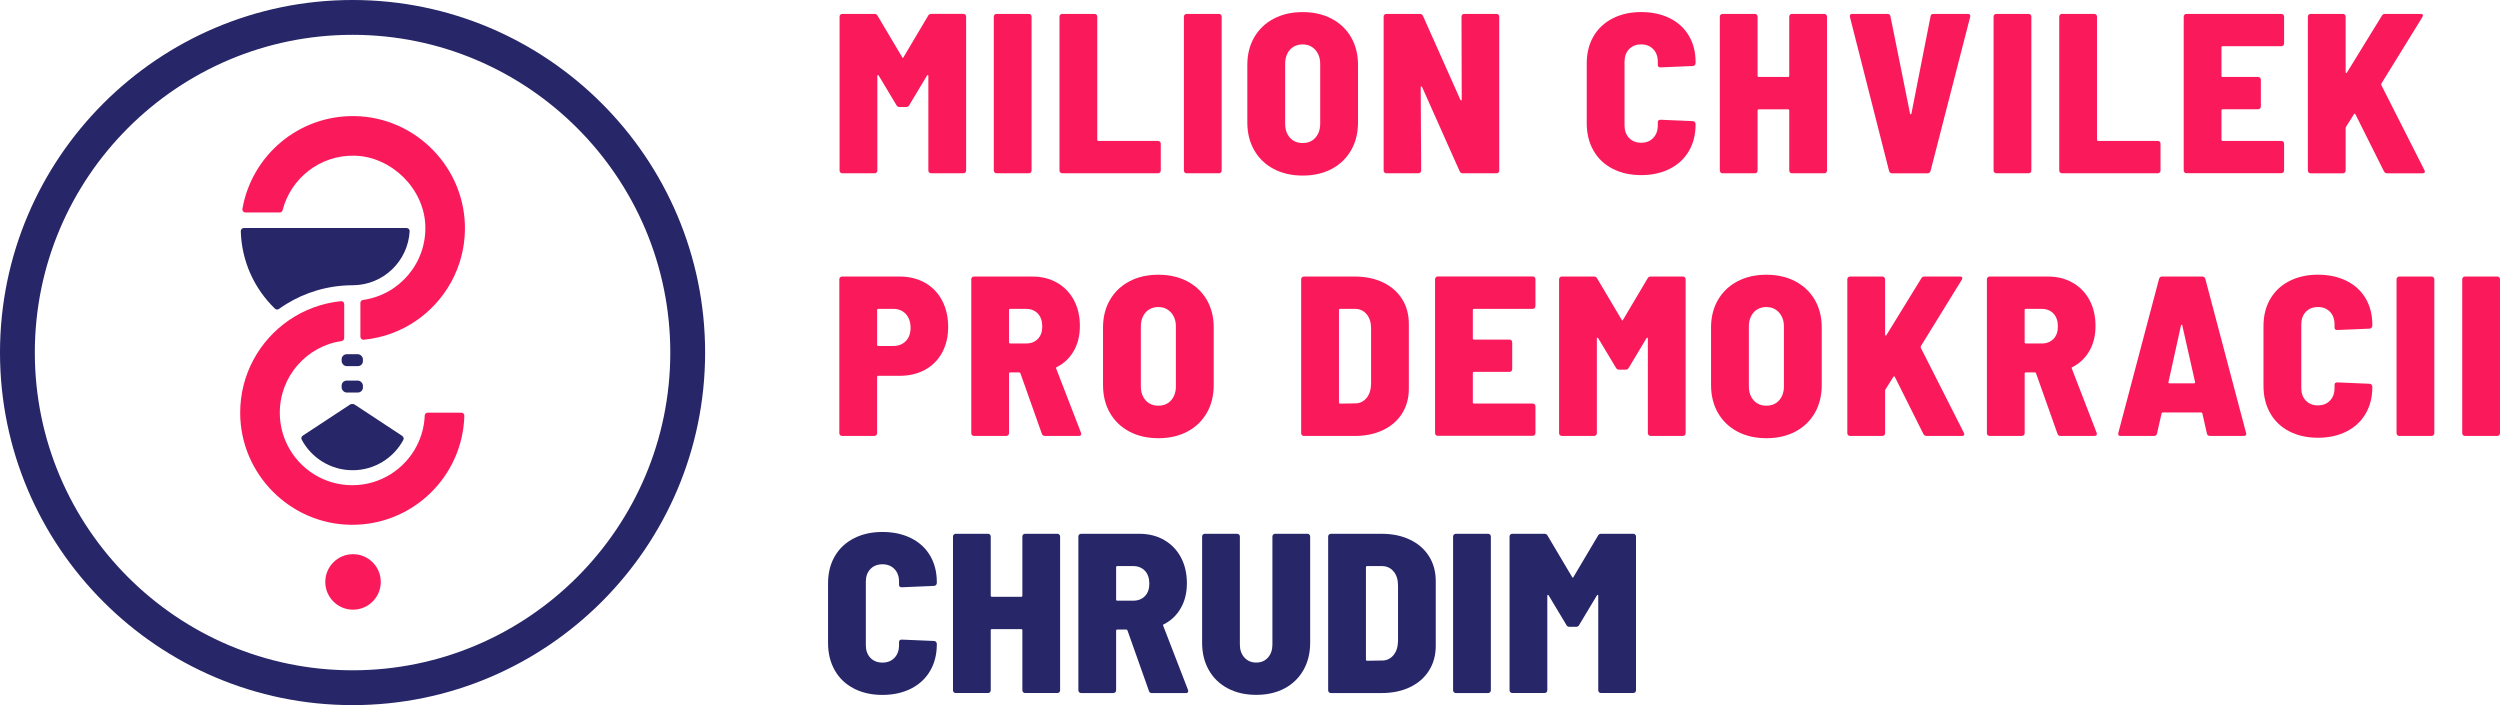 <?xml version="1.0" encoding="UTF-8"?>
<svg xmlns="http://www.w3.org/2000/svg" id="Vrstva_2" data-name="Vrstva 2" viewBox="0 0 1076.77 303.7">
  <defs>
    <style>
      .cls-1 {
        fill: #262668;
      }

      .cls-1, .cls-2 {
        stroke-width: 0px;
      }

      .cls-2 {
        fill: #fa1a5b;
      }
    </style>
  </defs>
  <g id="Vrstva_1-2" data-name="Vrstva 1">
    <g>
      <g>
        <g>
          <g>
            <path class="cls-2" d="M200.25,99.14c-.29,16.18-8.53,30.41-20.97,38.96-6.55,4.5-14.27,7.42-22.61,8.23-.78.08-1.45-.53-1.45-1.31v-14.57c0-.62.46-1.16,1.08-1.25,15.65-2.17,27.6-15.93,26.87-32.34-.7-15.8-14.63-29.42-30.44-29.8-14.9-.35-27.51,9.74-31.01,23.48-.15.58-.68.98-1.27.98h-14.74c-.82,0-1.44-.74-1.3-1.55,3.97-22.93,24.12-40.31,48.25-39.97,26.6.37,48.06,22.54,47.59,49.14Z"></path>
            <path class="cls-2" d="M179.55,191.92c-5.16,10.12-15.68,17.06-27.82,17.06s-22.66-6.93-27.82-17.05c-2.17-4.25-3.4-9.06-3.4-14.17,0-15.68,11.56-28.66,26.63-30.88.64-.09,1.11-.65,1.11-1.3v-14.6c0-.75-.65-1.34-1.4-1.26-8.27.83-15.92,3.75-22.42,8.21-12.74,8.75-21.07,23.45-20.98,40.1.14,26.17,21.43,47.64,47.59,48,26.54.37,48.25-20.68,48.96-46.97.02-.72-.55-1.31-1.27-1.31h-14.54c-.68,0-1.24.53-1.26,1.21-.18,4.65-1.38,9.04-3.38,12.96Z"></path>
          </g>
          <circle class="cls-2" cx="152.05" cy="250.64" r="11.95"></circle>
          <rect class="cls-1" x="147.15" y="152.57" width="9.16" height="5.13" rx="2.16" ry="2.16"></rect>
          <rect class="cls-1" x="147.15" y="163.93" width="9.16" height="5.13" rx="2.16" ry="2.16"></rect>
          <path class="cls-1" d="M105.03,98.22c-.75,0-1.34.62-1.32,1.37.36,13.1,5.95,24.9,14.74,33.38.46.44,1.17.47,1.68.1,1.07-.77,2.16-1.49,3.29-2.18,3.98-2.44,8.31-4.39,12.88-5.75,4.92-1.47,10.14-2.26,15.54-2.28h.12c13.09-.06,23.77-10.33,24.48-23.26.04-.75-.57-1.39-1.32-1.39h-70.1Z"></path>
          <path class="cls-1" d="M173.26,187.78c.57.38.76,1.13.44,1.73-4.2,7.76-12.4,13.02-21.84,13.02s-17.73-5.32-21.91-13.15c-.32-.6-.13-1.35.44-1.73l20.42-13.44c.59-.29,1.28-.29,1.87,0l20.59,13.55Z"></path>
        </g>
        <path class="cls-1" d="M151.85,0C68.12,0,0,68.12,0,151.85s68.12,151.85,151.85,151.85,151.85-68.12,151.85-151.85S235.58,0,151.85,0ZM151.85,288.7c-75.46,0-136.85-61.39-136.85-136.85S76.39,15,151.85,15s136.85,61.39,136.85,136.85-61.39,136.85-136.85,136.85Z"></path>
      </g>
      <g>
        <path class="cls-1" d="M367.77,296.54c-3.56-1.83-6.31-4.44-8.23-7.84-1.93-3.4-2.89-7.32-2.89-11.76v-25.68c0-4.44.96-8.33,2.89-11.66,1.93-3.33,4.67-5.91,8.23-7.74,3.56-1.83,7.66-2.74,12.3-2.74s8.74.88,12.3,2.65c3.56,1.76,6.3,4.28,8.23,7.55,1.93,3.27,2.89,7.06,2.89,11.37v.39c0,.33-.11.62-.34.88-.23.26-.51.39-.83.39l-13.92.59c-.78,0-1.18-.36-1.18-1.08v-1.37c0-2.22-.65-4.02-1.96-5.39-1.31-1.37-3.04-2.06-5.19-2.06s-3.89.69-5.19,2.06c-1.31,1.37-1.96,3.17-1.96,5.39v27.44c0,2.22.65,4.02,1.96,5.39,1.31,1.37,3.04,2.06,5.19,2.06s3.89-.69,5.19-2.06c1.31-1.37,1.96-3.17,1.96-5.39v-1.37c0-.72.39-1.08,1.18-1.08l13.92.59c.33,0,.6.13.83.39.23.26.34.56.34.88v.2c0,4.31-.96,8.12-2.89,11.42-1.93,3.3-4.67,5.85-8.23,7.64-3.56,1.8-7.66,2.7-12.3,2.7s-8.74-.91-12.3-2.74Z"></path>
        <path class="cls-1" d="M440.68,230.24c.23-.23.51-.34.83-.34h13.92c.33,0,.6.12.83.34.23.23.34.51.34.83v66.25c0,.33-.11.6-.34.83-.23.23-.51.34-.83.34h-13.92c-.33,0-.6-.11-.83-.34-.23-.23-.34-.51-.34-.83v-25.87c0-.33-.16-.49-.49-.49h-12.64c-.33,0-.49.16-.49.49v25.87c0,.33-.11.6-.34.83-.23.23-.51.34-.83.34h-13.92c-.33,0-.6-.11-.83-.34-.23-.23-.34-.51-.34-.83v-66.25c0-.33.11-.6.34-.83.23-.23.51-.34.83-.34h13.92c.33,0,.6.12.83.34.23.23.34.51.34.83v25.48c0,.33.16.49.49.49h12.64c.33,0,.49-.16.49-.49v-25.48c0-.33.11-.6.34-.83Z"></path>
        <path class="cls-1" d="M494.83,297.52l-9.21-25.97c-.13-.26-.29-.39-.49-.39h-3.92c-.33,0-.49.16-.49.49v25.68c0,.33-.11.6-.34.83-.23.23-.51.34-.83.34h-13.92c-.33,0-.6-.11-.83-.34-.23-.23-.34-.51-.34-.83v-66.25c0-.33.11-.6.34-.83.23-.23.51-.34.83-.34h25.09c4.05,0,7.63.9,10.73,2.7,3.1,1.8,5.5,4.3,7.2,7.5,1.7,3.2,2.55,6.89,2.55,11.07s-.88,7.71-2.65,10.78c-1.76,3.07-4.21,5.39-7.35,6.96-.26.07-.33.26-.2.59l10.68,27.64c.06.13.1.29.1.49,0,.59-.36.88-1.08.88h-14.6c-.65,0-1.08-.33-1.27-.98ZM480.72,244.31v13.92c0,.33.16.49.49.49h6.86c2.09,0,3.77-.65,5.05-1.96,1.27-1.31,1.91-3.1,1.91-5.39s-.64-4.2-1.91-5.54c-1.27-1.34-2.96-2.01-5.05-2.01h-6.86c-.33,0-.49.16-.49.49Z"></path>
        <path class="cls-1" d="M528.83,296.49c-3.53-1.86-6.26-4.49-8.18-7.89-1.93-3.4-2.89-7.32-2.89-11.76v-45.77c0-.33.11-.6.34-.83.23-.23.51-.34.83-.34h13.92c.33,0,.6.12.83.34.23.23.34.51.34.83v46.55c0,2.29.65,4.15,1.96,5.59,1.31,1.44,3,2.16,5.1,2.16s3.77-.72,5.05-2.16c1.27-1.44,1.91-3.3,1.91-5.59v-46.55c0-.33.11-.6.34-.83.23-.23.51-.34.83-.34h13.92c.33,0,.6.12.83.34.23.23.34.51.34.83v45.77c0,4.44-.96,8.36-2.89,11.76-1.93,3.4-4.64,6.03-8.13,7.89-3.5,1.86-7.56,2.79-12.2,2.79s-8.72-.93-12.25-2.79Z"></path>
        <path class="cls-1" d="M572.39,298.16c-.23-.23-.34-.51-.34-.83v-66.25c0-.33.11-.6.34-.83.23-.23.51-.34.83-.34h21.85c4.64,0,8.72.85,12.25,2.55,3.53,1.7,6.26,4.08,8.18,7.15,1.93,3.07,2.89,6.63,2.89,10.68v27.83c0,4.05-.96,7.61-2.89,10.68-1.93,3.07-4.66,5.46-8.18,7.15-3.53,1.7-7.61,2.55-12.25,2.55h-21.85c-.33,0-.6-.11-.83-.34ZM588.81,284.59l6.47-.1c1.96,0,3.58-.75,4.85-2.25,1.27-1.5,1.94-3.53,2.01-6.08v-24.01c0-2.48-.64-4.49-1.91-6.03-1.27-1.53-2.96-2.3-5.05-2.3h-6.37c-.33,0-.49.16-.49.49v39.79c0,.33.16.49.49.49Z"></path>
        <path class="cls-1" d="M626.2,298.16c-.23-.23-.34-.51-.34-.83v-66.25c0-.33.11-.6.34-.83.23-.23.51-.34.83-.34h13.92c.33,0,.6.12.83.34.23.23.34.51.34.83v66.25c0,.33-.11.6-.34.83-.23.23-.51.34-.83.34h-13.92c-.33,0-.6-.11-.83-.34Z"></path>
        <path class="cls-1" d="M689.65,229.9h13.82c.33,0,.6.12.83.34.23.23.34.51.34.83v66.25c0,.33-.11.6-.34.83-.23.23-.51.34-.83.34h-13.92c-.33,0-.6-.11-.83-.34-.23-.23-.34-.51-.34-.83v-40.67c0-.26-.07-.41-.2-.44-.13-.03-.26.05-.39.25l-7.64,12.74c-.26.52-.72.78-1.37.78h-2.74c-.65,0-1.11-.26-1.37-.78l-7.64-12.74c-.13-.2-.26-.28-.39-.25-.13.03-.2.18-.2.44v40.67c0,.33-.11.6-.34.83-.23.23-.51.34-.83.34h-13.92c-.33,0-.6-.11-.83-.34-.23-.23-.34-.51-.34-.83v-66.25c0-.33.11-.6.34-.83.23-.23.51-.34.83-.34h13.82c.65,0,1.11.26,1.37.78l10.58,17.84c.2.39.39.39.59,0l10.58-17.84c.26-.52.72-.78,1.37-.78Z"></path>
      </g>
      <g>
        <path class="cls-2" d="M401.12,5.98h13.83c.33,0,.6.11.83.34.23.23.34.51.34.83v66.31c0,.33-.11.61-.34.83s-.51.34-.83.34h-13.93c-.33,0-.61-.11-.83-.34-.23-.23-.34-.51-.34-.83v-40.71c0-.26-.07-.41-.2-.44-.13-.03-.26.05-.39.25l-7.65,12.75c-.26.52-.72.78-1.37.78h-2.75c-.65,0-1.11-.26-1.37-.78l-7.65-12.75c-.13-.2-.26-.28-.39-.25-.13.03-.2.18-.2.44v40.71c0,.33-.11.61-.34.83-.23.23-.51.34-.83.34h-13.93c-.33,0-.61-.11-.83-.34-.23-.23-.34-.51-.34-.83V7.16c0-.33.11-.6.34-.83s.51-.34.83-.34h13.83c.65,0,1.11.26,1.37.78l10.59,17.85c.2.39.39.39.59,0l10.59-17.85c.26-.52.72-.78,1.37-.78Z"></path>
        <path class="cls-2" d="M428.38,74.3c-.23-.23-.34-.51-.34-.83V7.16c0-.33.11-.6.34-.83.23-.23.51-.34.83-.34h13.93c.33,0,.6.11.83.34.23.23.34.51.34.83v66.31c0,.33-.11.61-.34.83s-.51.34-.83.34h-13.93c-.33,0-.61-.11-.83-.34Z"></path>
        <path class="cls-2" d="M456.67,74.3c-.23-.23-.34-.51-.34-.83V7.16c0-.33.11-.6.34-.83.23-.23.51-.34.83-.34h13.93c.33,0,.6.11.83.34.23.23.34.51.34.83v53.06c0,.33.16.49.49.49h25.7c.33,0,.6.11.83.34.23.23.34.51.34.83v11.57c0,.33-.11.61-.34.83s-.51.34-.83.34h-41.29c-.33,0-.61-.11-.83-.34Z"></path>
        <path class="cls-2" d="M510.26,74.3c-.23-.23-.34-.51-.34-.83V7.16c0-.33.11-.6.34-.83.23-.23.51-.34.83-.34h13.93c.33,0,.6.11.83.34.23.23.34.51.34.83v66.31c0,.33-.11.61-.34.83s-.51.34-.83.34h-13.93c-.33,0-.61-.11-.83-.34Z"></path>
        <path class="cls-2" d="M548.61,72.78c-3.6-1.9-6.39-4.58-8.39-8.04-2-3.47-2.99-7.49-2.99-12.06v-24.72c0-4.51,1-8.48,2.99-11.92,1.99-3.43,4.79-6.1,8.39-7.99,3.6-1.9,7.75-2.84,12.46-2.84s8.86.95,12.46,2.84c3.6,1.9,6.39,4.56,8.39,7.99,1.99,3.43,2.99,7.41,2.99,11.92v24.72c0,4.58-1,8.6-2.99,12.06-2,3.47-4.79,6.15-8.39,8.04-3.6,1.9-7.75,2.84-12.46,2.84s-8.86-.95-12.46-2.84ZM566.56,59.29c1.37-1.54,2.06-3.55,2.06-6.03v-25.7c0-2.48-.7-4.51-2.11-6.08-1.41-1.57-3.22-2.35-5.44-2.35s-4.12.77-5.49,2.31c-1.37,1.54-2.06,3.58-2.06,6.13v25.7c0,2.49.69,4.5,2.06,6.03,1.37,1.54,3.2,2.31,5.49,2.31s4.12-.77,5.49-2.31Z"></path>
        <path class="cls-2" d="M629.81,6.33c.23-.23.51-.34.83-.34h13.93c.33,0,.6.11.83.34.23.23.34.51.34.83v66.31c0,.33-.11.61-.34.83s-.51.34-.83.34h-14.52c-.65,0-1.11-.29-1.37-.88l-16.18-36.29c-.13-.2-.26-.28-.39-.25-.13.03-.2.18-.2.44l.2,35.8c0,.33-.11.61-.34.83-.23.23-.51.34-.83.34h-13.83c-.33,0-.61-.11-.83-.34-.23-.23-.34-.51-.34-.83V7.16c0-.33.11-.6.34-.83.23-.23.51-.34.83-.34h14.42c.65,0,1.11.29,1.37.88l16.09,36.1c.13.2.26.29.39.29s.2-.13.2-.39l-.1-35.7c0-.33.11-.6.34-.83Z"></path>
        <path class="cls-2" d="M694.55,72.68c-3.56-1.83-6.31-4.45-8.24-7.85-1.93-3.4-2.89-7.32-2.89-11.77v-25.7c0-4.45.96-8.34,2.89-11.67,1.93-3.33,4.67-5.92,8.24-7.75,3.56-1.83,7.67-2.75,12.31-2.75s8.74.88,12.31,2.65c3.56,1.77,6.31,4.28,8.24,7.55,1.93,3.27,2.89,7.06,2.89,11.38v.39c0,.33-.11.62-.34.88-.23.26-.51.39-.83.39l-13.93.59c-.78,0-1.18-.36-1.18-1.08v-1.37c0-2.22-.65-4.02-1.96-5.39-1.31-1.37-3.04-2.06-5.2-2.06s-3.89.69-5.2,2.06c-1.31,1.37-1.96,3.17-1.96,5.39v27.46c0,2.22.65,4.02,1.96,5.39,1.31,1.37,3.04,2.06,5.2,2.06s3.89-.69,5.2-2.06c1.31-1.37,1.96-3.17,1.96-5.39v-1.37c0-.72.39-1.08,1.18-1.08l13.93.59c.33,0,.6.13.83.39.23.26.34.56.34.88v.2c0,4.32-.97,8.13-2.89,11.43-1.93,3.3-4.68,5.85-8.24,7.65-3.56,1.8-7.67,2.7-12.31,2.7s-8.75-.92-12.31-2.75Z"></path>
        <path class="cls-2" d="M770.98,6.33c.23-.23.51-.34.83-.34h13.93c.33,0,.6.11.83.34.23.23.34.51.34.83v66.31c0,.33-.11.61-.34.83-.23.23-.51.34-.83.34h-13.93c-.33,0-.61-.11-.83-.34-.23-.23-.34-.51-.34-.83v-25.89c0-.33-.16-.49-.49-.49h-12.65c-.33,0-.49.16-.49.49v25.89c0,.33-.11.61-.34.83s-.51.34-.83.34h-13.93c-.33,0-.61-.11-.83-.34-.23-.23-.34-.51-.34-.83V7.16c0-.33.11-.6.34-.83.23-.23.51-.34.83-.34h13.93c.33,0,.6.11.83.34.23.23.34.51.34.83v25.5c0,.33.16.49.49.49h12.65c.33,0,.49-.16.49-.49V7.16c0-.33.11-.6.34-.83Z"></path>
        <path class="cls-2" d="M813.64,73.66l-16.87-66.4v-.39c0-.59.36-.88,1.08-.88h15.11c.72,0,1.14.36,1.28,1.08l8.44,41.88c.06.2.16.29.29.29s.23-.1.29-.29l8.24-41.88c.06-.72.49-1.08,1.28-1.08h14.71c.92,0,1.28.43,1.08,1.28l-17.07,66.4c-.2.65-.65.98-1.37.98h-15.11c-.72,0-1.18-.33-1.37-.98Z"></path>
        <path class="cls-2" d="M858.99,74.3c-.23-.23-.34-.51-.34-.83V7.16c0-.33.11-.6.34-.83.23-.23.51-.34.83-.34h13.93c.33,0,.6.11.83.34.23.23.34.51.34.83v66.31c0,.33-.11.61-.34.83s-.51.34-.83.34h-13.93c-.33,0-.61-.11-.83-.34Z"></path>
        <path class="cls-2" d="M887.27,74.3c-.23-.23-.34-.51-.34-.83V7.16c0-.33.11-.6.34-.83.23-.23.51-.34.83-.34h13.93c.33,0,.6.11.83.34.23.23.34.51.34.83v53.06c0,.33.16.49.49.49h25.7c.33,0,.6.11.83.34.23.23.34.51.34.83v11.57c0,.33-.11.61-.34.83s-.51.34-.83.34h-41.29c-.33,0-.61-.11-.83-.34Z"></path>
        <path class="cls-2" d="M983.44,19.57c-.23.23-.51.34-.83.34h-25.31c-.33,0-.49.16-.49.49v12.26c0,.33.16.49.49.49h15.3c.33,0,.6.11.83.34.23.23.34.51.34.83v11.57c0,.33-.11.61-.34.83s-.51.34-.83.34h-15.3c-.33,0-.49.16-.49.49v12.65c0,.33.16.49.49.49h25.31c.33,0,.6.11.83.34.23.23.34.51.34.83v11.57c0,.33-.11.61-.34.83s-.51.34-.83.34h-40.9c-.33,0-.61-.11-.83-.34-.23-.23-.34-.51-.34-.83V7.16c0-.33.11-.6.34-.83.23-.23.51-.34.83-.34h40.9c.33,0,.6.11.83.34.23.23.34.51.34.83v11.57c0,.33-.11.61-.34.83Z"></path>
        <path class="cls-2" d="M994.36,74.3c-.23-.23-.34-.51-.34-.83V7.16c0-.33.11-.6.34-.83.23-.23.51-.34.83-.34h13.93c.33,0,.6.11.83.34.23.23.34.51.34.83v23.84c0,.26.06.41.2.44.13.03.26-.05.39-.25l15.01-24.42c.26-.52.72-.78,1.37-.78h15.3c.46,0,.77.11.93.34.16.23.11.57-.15,1.03l-17.66,28.64c-.07.2-.07.43,0,.69l18.54,36.59c.13.26.2.46.2.59,0,.52-.36.78-1.08.78h-15.2c-.59,0-1.05-.29-1.37-.88l-12.26-24.52c-.26-.39-.49-.39-.69,0l-3.33,5.3c-.13.26-.2.46-.2.59v18.34c0,.33-.11.61-.34.83s-.51.34-.83.34h-13.93c-.33,0-.61-.11-.83-.34Z"></path>
        <path class="cls-2" d="M398.42,121.8c3.17,1.8,5.62,4.35,7.36,7.65,1.73,3.3,2.6,7.08,2.6,11.33s-.87,7.88-2.6,11.08c-1.73,3.2-4.19,5.67-7.36,7.41-3.17,1.73-6.82,2.6-10.94,2.6h-9.22c-.33,0-.49.16-.49.49v24.23c0,.33-.11.61-.34.83s-.51.34-.83.34h-13.93c-.33,0-.61-.11-.83-.34-.23-.23-.34-.51-.34-.83v-66.31c0-.33.11-.6.34-.83s.51-.34.83-.34h24.82c4.12,0,7.76.9,10.94,2.7ZM390.13,146.91c1.37-1.41,2.06-3.32,2.06-5.74s-.69-4.46-2.06-5.93c-1.37-1.47-3.17-2.21-5.39-2.21h-6.47c-.33,0-.49.16-.49.49v15.01c0,.33.16.49.49.49h6.47c2.22,0,4.02-.7,5.39-2.11Z"></path>
        <path class="cls-2" d="M448.72,186.78l-9.22-25.99c-.13-.26-.29-.39-.49-.39h-3.92c-.33,0-.49.16-.49.49v25.7c0,.33-.11.61-.34.83s-.51.34-.83.34h-13.93c-.33,0-.61-.11-.83-.34-.23-.23-.34-.51-.34-.83v-66.31c0-.33.11-.6.34-.83.23-.23.51-.34.83-.34h25.11c4.05,0,7.63.9,10.74,2.7,3.11,1.8,5.51,4.3,7.21,7.5,1.7,3.2,2.55,6.9,2.55,11.08s-.88,7.72-2.65,10.79c-1.77,3.07-4.22,5.39-7.36,6.96-.26.07-.33.26-.2.59l10.69,27.66c.06.13.1.29.1.49,0,.59-.36.88-1.08.88h-14.61c-.65,0-1.08-.33-1.28-.98ZM434.59,133.52v13.93c0,.33.16.49.49.49h6.87c2.09,0,3.78-.65,5.05-1.96,1.28-1.31,1.91-3.1,1.91-5.39s-.64-4.2-1.91-5.54c-1.28-1.34-2.96-2.01-5.05-2.01h-6.87c-.33,0-.49.16-.49.49Z"></path>
        <path class="cls-2" d="M486.46,185.9c-3.6-1.9-6.39-4.58-8.39-8.04-2-3.47-2.99-7.49-2.99-12.06v-24.72c0-4.51,1-8.48,2.99-11.92,1.99-3.43,4.79-6.1,8.39-7.99,3.6-1.9,7.75-2.84,12.46-2.84s8.86.95,12.46,2.84c3.6,1.9,6.39,4.56,8.39,7.99,1.99,3.43,2.99,7.41,2.99,11.92v24.72c0,4.58-1,8.6-2.99,12.06-2,3.47-4.79,6.15-8.39,8.04-3.6,1.9-7.75,2.84-12.46,2.84s-8.86-.95-12.46-2.84ZM504.41,172.41c1.37-1.54,2.06-3.55,2.06-6.03v-25.7c0-2.48-.7-4.51-2.11-6.08-1.41-1.57-3.22-2.35-5.44-2.35s-4.12.77-5.49,2.31c-1.37,1.54-2.06,3.58-2.06,6.13v25.7c0,2.49.69,4.5,2.06,6.03,1.37,1.54,3.2,2.31,5.49,2.31s4.12-.77,5.49-2.31Z"></path>
        <path class="cls-2" d="M560.76,187.42c-.23-.23-.34-.51-.34-.83v-66.31c0-.33.11-.6.34-.83.23-.23.51-.34.83-.34h21.87c4.64,0,8.73.85,12.26,2.55,3.53,1.7,6.26,4.09,8.19,7.16,1.93,3.07,2.89,6.64,2.89,10.69v27.86c0,4.06-.97,7.62-2.89,10.69-1.93,3.07-4.66,5.46-8.19,7.16-3.53,1.7-7.62,2.55-12.26,2.55h-21.87c-.33,0-.61-.11-.83-.34ZM577.19,173.84l6.47-.1c1.96,0,3.58-.75,4.86-2.26,1.28-1.5,1.94-3.53,2.01-6.08v-24.03c0-2.48-.64-4.5-1.91-6.03-1.28-1.54-2.96-2.31-5.05-2.31h-6.38c-.33,0-.49.16-.49.49v39.82c0,.33.16.49.49.49Z"></path>
        <path class="cls-2" d="M660.99,132.69c-.23.23-.51.34-.83.34h-25.31c-.33,0-.49.16-.49.49v12.26c0,.33.16.49.49.49h15.3c.33,0,.6.11.83.34.23.23.34.51.34.83v11.57c0,.33-.11.61-.34.83s-.51.34-.83.34h-15.3c-.33,0-.49.16-.49.49v12.65c0,.33.16.49.49.49h25.31c.33,0,.6.11.83.34.23.23.34.51.34.83v11.57c0,.33-.11.61-.34.83s-.51.34-.83.34h-40.9c-.33,0-.61-.11-.83-.34-.23-.23-.34-.51-.34-.83v-66.31c0-.33.11-.6.34-.83.23-.23.51-.34.83-.34h40.9c.33,0,.6.11.83.34.23.23.34.51.34.83v11.57c0,.33-.11.61-.34.83Z"></path>
        <path class="cls-2" d="M711.02,119.1h13.83c.33,0,.6.11.83.34.23.23.34.51.34.83v66.31c0,.33-.11.61-.34.83s-.51.34-.83.34h-13.93c-.33,0-.61-.11-.83-.34-.23-.23-.34-.51-.34-.83v-40.71c0-.26-.07-.41-.2-.44-.13-.03-.26.05-.39.25l-7.65,12.75c-.26.52-.72.78-1.37.78h-2.75c-.65,0-1.11-.26-1.37-.78l-7.65-12.75c-.13-.2-.26-.28-.39-.25-.13.03-.2.18-.2.44v40.71c0,.33-.11.61-.34.83-.23.23-.51.34-.83.34h-13.93c-.33,0-.61-.11-.83-.34-.23-.23-.34-.51-.34-.83v-66.31c0-.33.11-.6.34-.83s.51-.34.83-.34h13.83c.65,0,1.11.26,1.37.78l10.59,17.85c.2.39.39.39.59,0l10.59-17.85c.26-.52.72-.78,1.37-.78Z"></path>
        <path class="cls-2" d="M748.34,185.9c-3.6-1.9-6.39-4.58-8.39-8.04-2-3.47-2.99-7.49-2.99-12.06v-24.72c0-4.51,1-8.48,2.99-11.92,1.99-3.43,4.79-6.1,8.39-7.99,3.6-1.9,7.75-2.84,12.46-2.84s8.86.95,12.46,2.84c3.6,1.9,6.39,4.56,8.39,7.99,1.99,3.43,2.99,7.41,2.99,11.92v24.72c0,4.58-1,8.6-2.99,12.06-2,3.47-4.79,6.15-8.39,8.04-3.6,1.9-7.75,2.84-12.46,2.84s-8.86-.95-12.46-2.84ZM766.29,172.41c1.37-1.54,2.06-3.55,2.06-6.03v-25.7c0-2.48-.7-4.51-2.11-6.08-1.41-1.57-3.22-2.35-5.44-2.35s-4.12.77-5.49,2.31c-1.37,1.54-2.06,3.58-2.06,6.13v25.7c0,2.49.69,4.5,2.06,6.03,1.37,1.54,3.2,2.31,5.49,2.31s4.12-.77,5.49-2.31Z"></path>
        <path class="cls-2" d="M795.99,187.42c-.23-.23-.34-.51-.34-.83v-66.31c0-.33.11-.6.34-.83.23-.23.51-.34.83-.34h13.93c.33,0,.6.11.83.34.23.23.34.51.34.83v23.84c0,.26.06.41.2.44.13.03.26-.05.39-.25l15.01-24.42c.26-.52.72-.78,1.37-.78h15.3c.46,0,.77.11.93.34.16.23.11.57-.15,1.03l-17.66,28.64c-.07.2-.07.43,0,.69l18.54,36.59c.13.26.2.46.2.59,0,.52-.36.78-1.08.78h-15.2c-.59,0-1.05-.29-1.37-.88l-12.26-24.52c-.26-.39-.49-.39-.69,0l-3.33,5.3c-.13.26-.2.46-.2.59v18.34c0,.33-.11.61-.34.83s-.51.34-.83.34h-13.93c-.33,0-.61-.11-.83-.34Z"></path>
        <path class="cls-2" d="M886.16,186.78l-9.22-25.99c-.13-.26-.29-.39-.49-.39h-3.92c-.33,0-.49.16-.49.49v25.7c0,.33-.11.61-.34.83s-.51.34-.83.34h-13.93c-.33,0-.61-.11-.83-.34-.23-.23-.34-.51-.34-.83v-66.31c0-.33.11-.6.34-.83.23-.23.51-.34.83-.34h25.11c4.05,0,7.63.9,10.74,2.7,3.11,1.8,5.51,4.3,7.21,7.5,1.7,3.2,2.55,6.9,2.55,11.08s-.88,7.72-2.65,10.79c-1.77,3.07-4.22,5.39-7.36,6.96-.26.07-.33.26-.2.59l10.69,27.66c.06.13.1.29.1.49,0,.59-.36.88-1.08.88h-14.61c-.65,0-1.08-.33-1.28-.98ZM872.03,133.52v13.93c0,.33.16.49.49.49h6.87c2.09,0,3.78-.65,5.05-1.96,1.28-1.31,1.91-3.1,1.91-5.39s-.64-4.2-1.91-5.54c-1.28-1.34-2.96-2.01-5.05-2.01h-6.87c-.33,0-.49.16-.49.49Z"></path>
        <path class="cls-2" d="M950.53,186.68l-1.96-8.63c-.07-.26-.23-.39-.49-.39h-16.58c-.26,0-.43.13-.49.39l-1.96,8.63c-.13.72-.56,1.08-1.28,1.08h-14.42c-.85,0-1.18-.42-.98-1.28l17.56-66.4c.2-.65.65-.98,1.37-.98h17.17c.72,0,1.18.33,1.37.98l17.56,66.4.1.39c0,.59-.36.88-1.08.88h-14.61c-.72,0-1.14-.36-1.28-1.08ZM934.44,165.11h10.5c.13,0,.26-.05.39-.15.13-.1.16-.25.1-.44l-5.49-24.33c-.07-.26-.16-.39-.29-.39s-.23.13-.29.39l-5.39,24.42c-.07.33.1.49.49.49Z"></path>
        <path class="cls-2" d="M986.03,185.8c-3.56-1.83-6.31-4.45-8.24-7.85-1.93-3.4-2.89-7.32-2.89-11.77v-25.7c0-4.45.96-8.34,2.89-11.67,1.93-3.33,4.67-5.92,8.24-7.75,3.56-1.83,7.67-2.75,12.31-2.75s8.74.88,12.31,2.65c3.56,1.77,6.31,4.28,8.24,7.55,1.93,3.27,2.89,7.06,2.89,11.38v.39c0,.33-.11.62-.34.88-.23.26-.51.39-.83.39l-13.93.59c-.78,0-1.18-.36-1.18-1.08v-1.37c0-2.22-.65-4.02-1.96-5.39-1.31-1.37-3.04-2.06-5.2-2.06s-3.89.69-5.2,2.06c-1.31,1.37-1.96,3.17-1.96,5.39v27.46c0,2.22.65,4.02,1.96,5.39,1.31,1.37,3.04,2.06,5.2,2.06s3.89-.69,5.2-2.06c1.31-1.37,1.96-3.17,1.96-5.39v-1.37c0-.72.39-1.08,1.18-1.08l13.93.59c.33,0,.6.13.83.39.23.26.34.56.34.88v.2c0,4.32-.97,8.13-2.89,11.43-1.93,3.3-4.68,5.85-8.24,7.65-3.56,1.8-7.67,2.7-12.31,2.7s-8.75-.92-12.31-2.75Z"></path>
        <path class="cls-2" d="M1032.55,187.42c-.23-.23-.34-.51-.34-.83v-66.31c0-.33.11-.6.34-.83.23-.23.51-.34.83-.34h13.93c.33,0,.6.11.83.34.23.23.34.51.34.83v66.31c0,.33-.11.61-.34.83s-.51.34-.83.34h-13.93c-.33,0-.61-.11-.83-.34Z"></path>
        <path class="cls-2" d="M1060.84,187.42c-.23-.23-.34-.51-.34-.83v-66.31c0-.33.11-.6.34-.83.23-.23.51-.34.83-.34h13.93c.33,0,.6.11.83.34.23.23.34.51.34.83v66.31c0,.33-.11.61-.34.83s-.51.34-.83.34h-13.93c-.33,0-.61-.11-.83-.34Z"></path>
      </g>
    </g>
  </g>
</svg>
